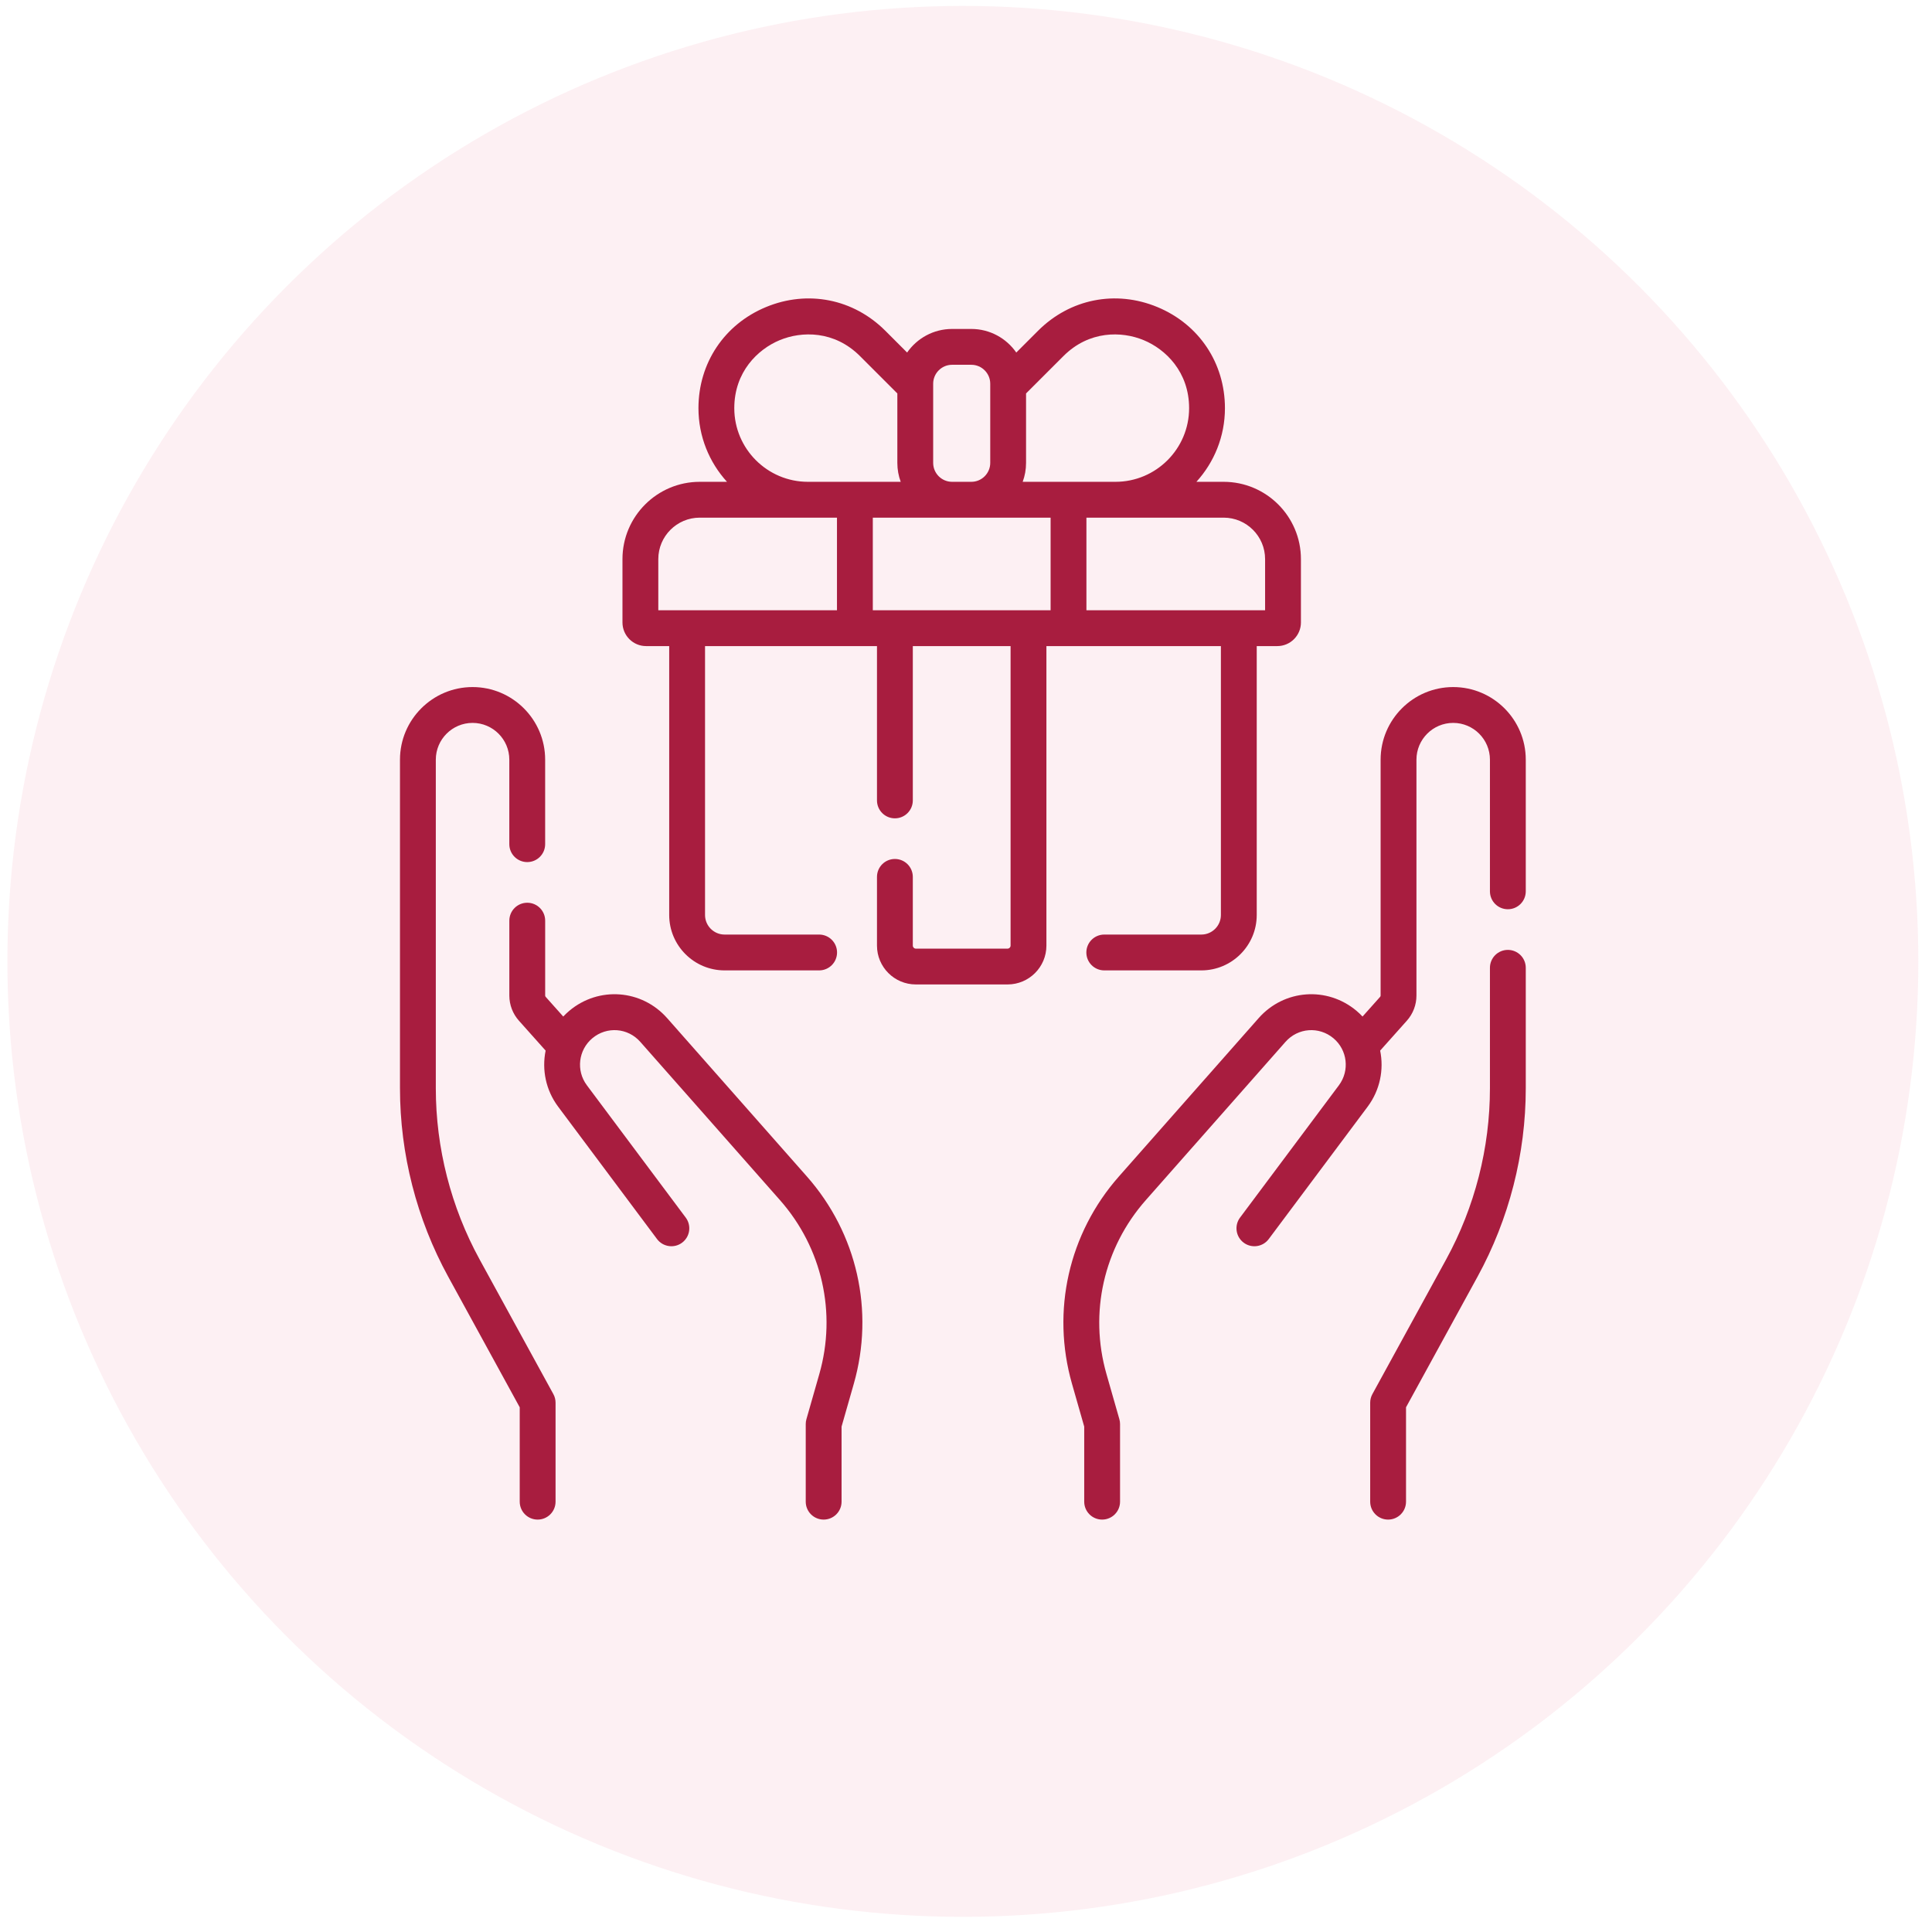 <svg width="106" height="106" viewBox="0 0 106 106" fill="none" xmlns="http://www.w3.org/2000/svg">
<circle cx="52.828" cy="52.747" r="52.422" fill="#F599B1" fill-opacity="0.15"/>
<g clip-path="url(#clip0_1297_17841)">
<path d="M36.604 55.861C35.21 54.282 32.853 54.104 31.238 55.455C31.119 55.555 31.007 55.662 30.903 55.773L29.938 54.692C29.921 54.673 29.911 54.648 29.911 54.622V50.512C29.911 49.969 29.471 49.529 28.928 49.529C28.385 49.529 27.945 49.969 27.945 50.512V54.622C27.945 55.131 28.132 55.621 28.471 56.001L29.936 57.642C29.724 58.684 29.941 59.807 30.624 60.72L36.048 67.981C36.373 68.415 36.989 68.505 37.424 68.18C37.859 67.855 37.948 67.239 37.623 66.804L32.199 59.544C31.598 58.74 31.731 57.607 32.5 56.963C33.291 56.3 34.447 56.388 35.13 57.162L42.796 65.848C45.105 68.465 45.911 72.03 44.953 75.385L44.245 77.863C44.219 77.951 44.207 78.042 44.207 78.133V82.39C44.207 82.933 44.647 83.373 45.19 83.373C45.733 83.373 46.173 82.933 46.173 82.39V78.271L46.843 75.925C47.987 71.922 47.025 67.669 44.27 64.547L36.604 55.861Z" fill="#A81D3F"/>
<path d="M26.314 69.1C24.742 66.229 23.911 62.981 23.911 59.708V41.679C23.911 40.567 24.816 39.662 25.928 39.662C27.04 39.662 27.944 40.567 27.944 41.679V46.316C27.944 46.859 28.384 47.299 28.927 47.299C29.47 47.299 29.91 46.859 29.91 46.316V41.679C29.91 39.483 28.124 37.696 25.928 37.696C23.732 37.696 21.945 39.483 21.945 41.679V59.708C21.945 63.31 22.86 66.885 24.59 70.044L28.515 77.212V82.39C28.515 82.933 28.955 83.373 29.498 83.373C30.041 83.373 30.481 82.933 30.481 82.39V76.96C30.481 76.795 30.44 76.633 30.36 76.488L26.314 69.1Z" fill="#A81D3F"/>
<path d="M82.729 52.116C82.186 52.116 81.746 52.556 81.746 53.099V59.708C81.746 62.981 80.915 66.229 79.343 69.1L75.297 76.488C75.218 76.633 75.176 76.795 75.176 76.96V82.39C75.176 82.933 75.616 83.373 76.159 83.373C76.702 83.373 77.142 82.933 77.142 82.39V77.212L81.067 70.044C82.797 66.885 83.712 63.311 83.712 59.709V53.099C83.712 52.556 83.272 52.116 82.729 52.116Z" fill="#A81D3F"/>
<path d="M79.73 37.696C77.534 37.696 75.748 39.483 75.748 41.679V54.622C75.748 54.648 75.738 54.673 75.721 54.692L74.756 55.773C74.652 55.662 74.54 55.555 74.421 55.455C72.805 54.104 70.448 54.282 69.055 55.861L61.389 64.547C58.634 67.669 57.672 71.922 58.816 75.925L59.486 78.271V82.39C59.486 82.933 59.926 83.373 60.469 83.373C61.012 83.373 61.452 82.933 61.452 82.39V78.133C61.452 78.042 61.44 77.951 61.414 77.863L60.706 75.385C59.748 72.03 60.554 68.465 62.863 65.848L70.529 57.162C71.212 56.388 72.367 56.301 73.159 56.963C73.928 57.607 74.06 58.74 73.46 59.544L68.035 66.804C67.711 67.239 67.8 67.855 68.235 68.18C68.67 68.505 69.286 68.416 69.61 67.981L75.035 60.72C75.718 59.807 75.935 58.684 75.723 57.642L77.188 56.001C77.527 55.621 77.714 55.131 77.714 54.622V41.679C77.714 40.567 78.618 39.662 79.73 39.662C80.842 39.662 81.746 40.567 81.746 41.679V48.903C81.746 49.446 82.186 49.886 82.729 49.886C83.272 49.886 83.712 49.446 83.712 48.903V41.679C83.712 39.483 81.926 37.696 79.73 37.696Z" fill="#A81D3F"/>
<path d="M66.985 35.448V50.202C66.985 50.793 66.504 51.275 65.912 51.275H60.586C60.043 51.275 59.603 51.715 59.603 52.258C59.603 52.801 60.043 53.241 60.586 53.241H65.912C67.588 53.241 68.951 51.878 68.951 50.202V35.448H70.08C70.794 35.448 71.376 34.867 71.376 34.152V30.675C71.376 28.337 69.474 26.435 67.136 26.435H65.641C66.613 25.367 67.207 23.949 67.207 22.395C67.207 19.919 65.786 17.793 63.499 16.846C61.212 15.898 58.704 16.397 56.953 18.148L55.759 19.342C55.216 18.561 54.312 18.048 53.291 18.048H52.237C51.216 18.048 50.312 18.561 49.769 19.342L48.575 18.148C46.824 16.397 44.316 15.899 42.029 16.846C39.742 17.793 38.321 19.919 38.321 22.395C38.321 23.949 38.915 25.367 39.887 26.435H38.392C36.054 26.435 34.152 28.337 34.152 30.675V34.152C34.152 34.867 34.733 35.448 35.448 35.448H36.716V50.202C36.716 51.877 38.079 53.241 39.755 53.241H44.942C45.485 53.241 45.925 52.801 45.925 52.258C45.925 51.715 45.485 51.275 44.942 51.275H39.755C39.163 51.275 38.682 50.793 38.682 50.202V35.448H48.116V43.915C48.116 44.458 48.556 44.898 49.099 44.898C49.642 44.898 50.082 44.458 50.082 43.915V35.448H55.446V51.882C55.446 51.972 55.372 52.047 55.281 52.047H50.246C50.156 52.047 50.082 51.973 50.082 51.882V48.111C50.082 47.568 49.642 47.128 49.099 47.128C48.556 47.128 48.116 47.568 48.116 48.111V51.882C48.116 53.057 49.072 54.012 50.246 54.012H55.281C56.456 54.012 57.412 53.057 57.412 51.882V35.448H66.985ZM69.41 30.675V33.482H59.607V28.401H67.136C68.39 28.401 69.41 29.421 69.41 30.675ZM58.344 19.538C59.751 18.13 61.541 18.162 62.747 18.662C63.953 19.161 65.241 20.404 65.241 22.395C65.241 24.622 63.428 26.435 61.201 26.435H56.11C56.23 26.111 56.295 25.761 56.295 25.396V21.586L58.344 19.538ZM52.237 20.014H53.291C53.864 20.014 54.33 20.48 54.33 21.053V25.396C54.33 25.969 53.864 26.435 53.291 26.435H52.237C51.664 26.435 51.199 25.969 51.199 25.396V21.053C51.199 20.48 51.665 20.014 52.237 20.014ZM40.287 22.395C40.287 20.404 41.576 19.161 42.781 18.662C43.987 18.162 45.777 18.13 47.184 19.538L49.233 21.586V25.396C49.233 25.761 49.298 26.111 49.418 26.435H44.328C42.1 26.435 40.287 24.623 40.287 22.395ZM36.118 30.675C36.118 29.421 37.139 28.401 38.392 28.401H45.921V33.482H36.118V30.675H36.118ZM47.887 28.401H57.642V33.482H47.887V28.401Z" fill="#A81D3F"/>
</g>
<defs>
<clipPath id="clip0_1297_17841">
<rect width="67" height="67" fill="white" transform="translate(19.328 16.373)"/>
</clipPath>
</defs>
</svg>

